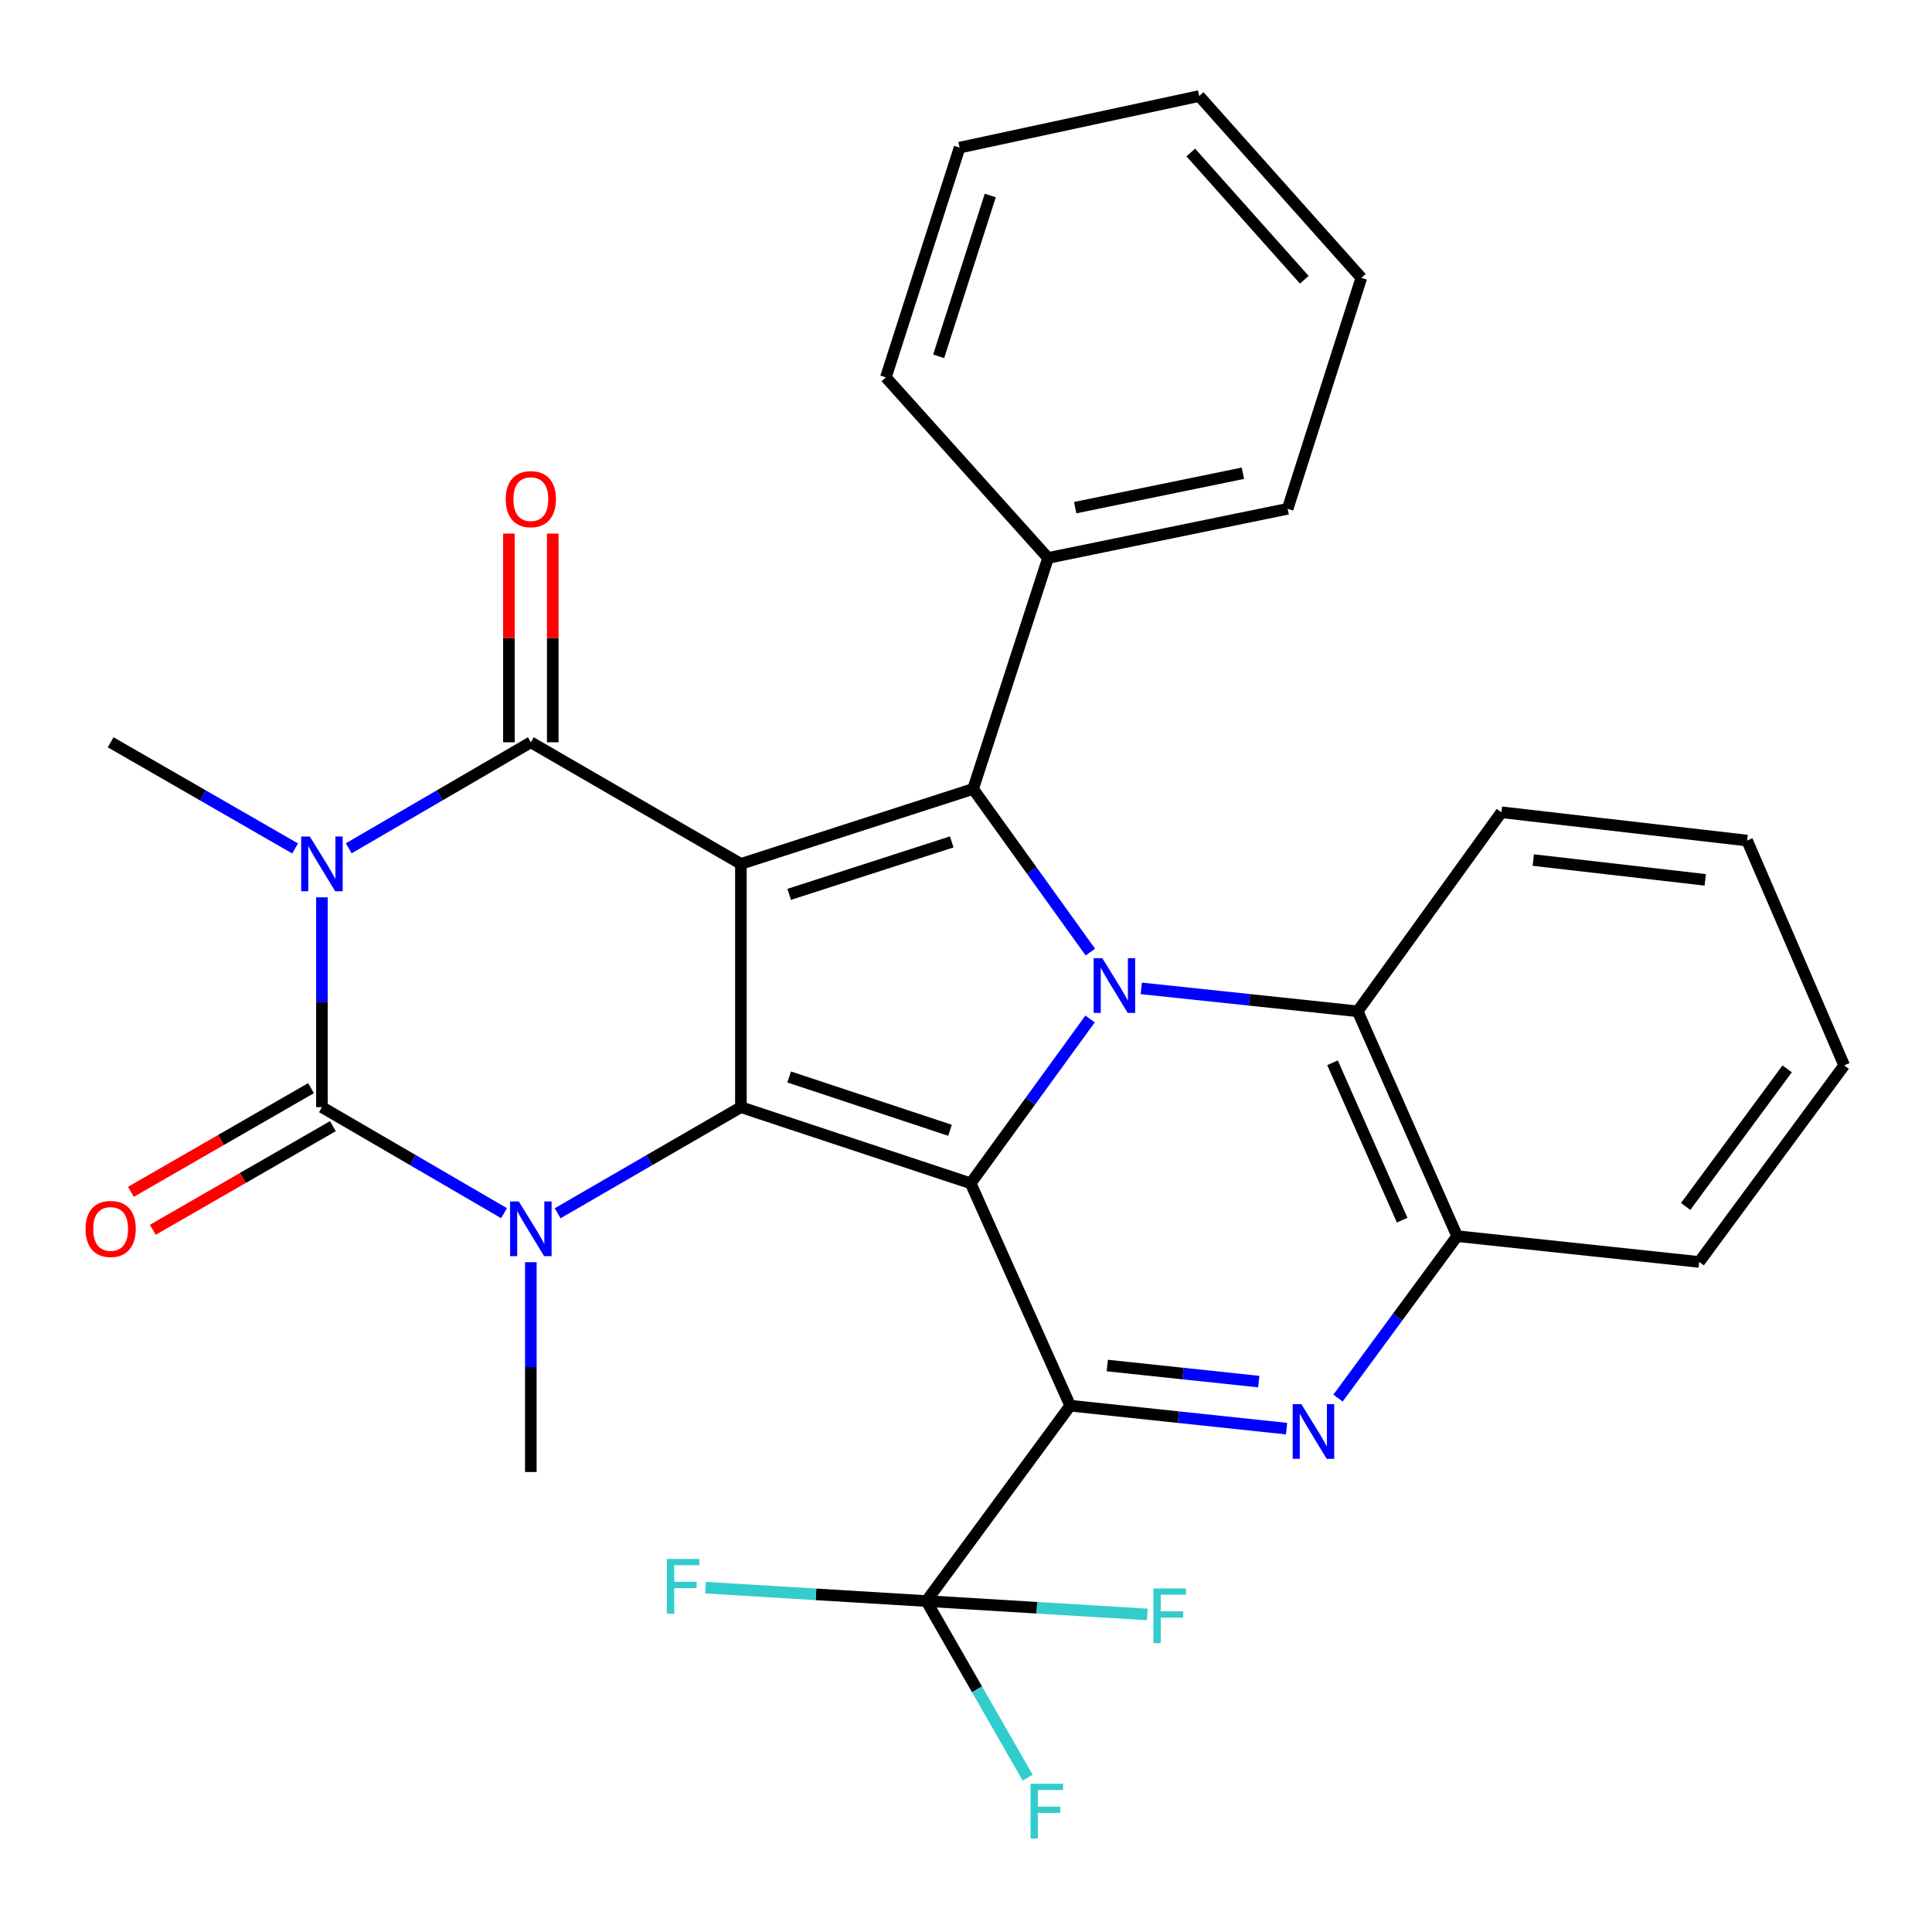 <?xml version='1.0' encoding='iso-8859-1'?>
<svg version='1.1' baseProfile='full'
              xmlns='http://www.w3.org/2000/svg'
                      xmlns:rdkit='http://www.rdkit.org/xml'
                      xmlns:xlink='http://www.w3.org/1999/xlink'
                  xml:space='preserve'
width='1000px' height='1000px' viewBox='0 0 1000 1000'>
<!-- END OF HEADER -->
<rect style='opacity:1.0;fill:#FFFFFF;stroke:none' width='1000' height='1000' x='0' y='0'> </rect>
<path class='bond-1' d='M 383.488,447.153 L 383.488,573.064' style='fill:none;fill-rule:evenodd;stroke:#000000;stroke-width:6px;stroke-linecap:butt;stroke-linejoin:miter;stroke-opacity:1' />
<path class='bond-5' d='M 383.488,447.153 L 274.758,384.204' style='fill:none;fill-rule:evenodd;stroke:#000000;stroke-width:6px;stroke-linecap:butt;stroke-linejoin:miter;stroke-opacity:1' />
<path class='bond-8' d='M 383.488,447.153 L 503.677,408.355' style='fill:none;fill-rule:evenodd;stroke:#000000;stroke-width:6px;stroke-linecap:butt;stroke-linejoin:miter;stroke-opacity:1' />
<path class='bond-8' d='M 408.487,462.925 L 492.619,435.766' style='fill:none;fill-rule:evenodd;stroke:#000000;stroke-width:6px;stroke-linecap:butt;stroke-linejoin:miter;stroke-opacity:1' />
<path class='bond-0' d='M 502.417,612.48 L 383.488,573.064' style='fill:none;fill-rule:evenodd;stroke:#000000;stroke-width:6px;stroke-linecap:butt;stroke-linejoin:miter;stroke-opacity:1' />
<path class='bond-0' d='M 491.715,585.031 L 408.465,557.44' style='fill:none;fill-rule:evenodd;stroke:#000000;stroke-width:6px;stroke-linecap:butt;stroke-linejoin:miter;stroke-opacity:1' />
<path class='bond-2' d='M 502.417,612.48 L 553.933,727.577' style='fill:none;fill-rule:evenodd;stroke:#000000;stroke-width:6px;stroke-linecap:butt;stroke-linejoin:miter;stroke-opacity:1' />
<path class='bond-30' d='M 502.417,612.48 L 533.32,569.953' style='fill:none;fill-rule:evenodd;stroke:#000000;stroke-width:6px;stroke-linecap:butt;stroke-linejoin:miter;stroke-opacity:1' />
<path class='bond-30' d='M 533.32,569.953 L 564.223,527.426' style='fill:none;fill-rule:evenodd;stroke:#0000FF;stroke-width:6px;stroke-linecap:butt;stroke-linejoin:miter;stroke-opacity:1' />
<path class='bond-7' d='M 383.488,573.064 L 336.063,600.521' style='fill:none;fill-rule:evenodd;stroke:#000000;stroke-width:6px;stroke-linecap:butt;stroke-linejoin:miter;stroke-opacity:1' />
<path class='bond-7' d='M 336.063,600.521 L 288.638,627.978' style='fill:none;fill-rule:evenodd;stroke:#0000FF;stroke-width:6px;stroke-linecap:butt;stroke-linejoin:miter;stroke-opacity:1' />
<path class='bond-9' d='M 553.933,727.577 L 609.93,733.519' style='fill:none;fill-rule:evenodd;stroke:#000000;stroke-width:6px;stroke-linecap:butt;stroke-linejoin:miter;stroke-opacity:1' />
<path class='bond-9' d='M 609.93,733.519 L 665.927,739.462' style='fill:none;fill-rule:evenodd;stroke:#0000FF;stroke-width:6px;stroke-linecap:butt;stroke-linejoin:miter;stroke-opacity:1' />
<path class='bond-9' d='M 573.127,706.797 L 612.324,710.957' style='fill:none;fill-rule:evenodd;stroke:#000000;stroke-width:6px;stroke-linecap:butt;stroke-linejoin:miter;stroke-opacity:1' />
<path class='bond-9' d='M 612.324,710.957 L 651.522,715.117' style='fill:none;fill-rule:evenodd;stroke:#0000FF;stroke-width:6px;stroke-linecap:butt;stroke-linejoin:miter;stroke-opacity:1' />
<path class='bond-10' d='M 553.933,727.577 L 479.513,828.707' style='fill:none;fill-rule:evenodd;stroke:#000000;stroke-width:6px;stroke-linecap:butt;stroke-linejoin:miter;stroke-opacity:1' />
<path class='bond-3' d='M 564.382,492.81 L 534.029,450.582' style='fill:none;fill-rule:evenodd;stroke:#0000FF;stroke-width:6px;stroke-linecap:butt;stroke-linejoin:miter;stroke-opacity:1' />
<path class='bond-3' d='M 534.029,450.582 L 503.677,408.355' style='fill:none;fill-rule:evenodd;stroke:#000000;stroke-width:6px;stroke-linecap:butt;stroke-linejoin:miter;stroke-opacity:1' />
<path class='bond-11' d='M 590.717,511.577 L 646.72,517.514' style='fill:none;fill-rule:evenodd;stroke:#0000FF;stroke-width:6px;stroke-linecap:butt;stroke-linejoin:miter;stroke-opacity:1' />
<path class='bond-11' d='M 646.72,517.514 L 702.723,523.451' style='fill:none;fill-rule:evenodd;stroke:#000000;stroke-width:6px;stroke-linecap:butt;stroke-linejoin:miter;stroke-opacity:1' />
<path class='bond-4' d='M 180.5,439.079 L 227.629,411.642' style='fill:none;fill-rule:evenodd;stroke:#0000FF;stroke-width:6px;stroke-linecap:butt;stroke-linejoin:miter;stroke-opacity:1' />
<path class='bond-4' d='M 227.629,411.642 L 274.758,384.204' style='fill:none;fill-rule:evenodd;stroke:#000000;stroke-width:6px;stroke-linecap:butt;stroke-linejoin:miter;stroke-opacity:1' />
<path class='bond-6' d='M 166.632,464.461 L 166.632,518.763' style='fill:none;fill-rule:evenodd;stroke:#0000FF;stroke-width:6px;stroke-linecap:butt;stroke-linejoin:miter;stroke-opacity:1' />
<path class='bond-6' d='M 166.632,518.763 L 166.632,573.064' style='fill:none;fill-rule:evenodd;stroke:#000000;stroke-width:6px;stroke-linecap:butt;stroke-linejoin:miter;stroke-opacity:1' />
<path class='bond-19' d='M 152.737,439.155 L 105.004,411.679' style='fill:none;fill-rule:evenodd;stroke:#0000FF;stroke-width:6px;stroke-linecap:butt;stroke-linejoin:miter;stroke-opacity:1' />
<path class='bond-19' d='M 105.004,411.679 L 57.271,384.204' style='fill:none;fill-rule:evenodd;stroke:#000000;stroke-width:6px;stroke-linecap:butt;stroke-linejoin:miter;stroke-opacity:1' />
<path class='bond-14' d='M 286.102,384.204 L 286.102,330.196' style='fill:none;fill-rule:evenodd;stroke:#000000;stroke-width:6px;stroke-linecap:butt;stroke-linejoin:miter;stroke-opacity:1' />
<path class='bond-14' d='M 286.102,330.196 L 286.102,276.188' style='fill:none;fill-rule:evenodd;stroke:#FF0000;stroke-width:6px;stroke-linecap:butt;stroke-linejoin:miter;stroke-opacity:1' />
<path class='bond-14' d='M 263.413,384.204 L 263.413,330.196' style='fill:none;fill-rule:evenodd;stroke:#000000;stroke-width:6px;stroke-linecap:butt;stroke-linejoin:miter;stroke-opacity:1' />
<path class='bond-14' d='M 263.413,330.196 L 263.413,276.188' style='fill:none;fill-rule:evenodd;stroke:#FF0000;stroke-width:6px;stroke-linecap:butt;stroke-linejoin:miter;stroke-opacity:1' />
<path class='bond-13' d='M 160.972,563.232 L 114.369,590.058' style='fill:none;fill-rule:evenodd;stroke:#000000;stroke-width:6px;stroke-linecap:butt;stroke-linejoin:miter;stroke-opacity:1' />
<path class='bond-13' d='M 114.369,590.058 L 67.766,616.883' style='fill:none;fill-rule:evenodd;stroke:#FF0000;stroke-width:6px;stroke-linecap:butt;stroke-linejoin:miter;stroke-opacity:1' />
<path class='bond-13' d='M 172.291,582.897 L 125.688,609.722' style='fill:none;fill-rule:evenodd;stroke:#000000;stroke-width:6px;stroke-linecap:butt;stroke-linejoin:miter;stroke-opacity:1' />
<path class='bond-13' d='M 125.688,609.722 L 79.085,636.547' style='fill:none;fill-rule:evenodd;stroke:#FF0000;stroke-width:6px;stroke-linecap:butt;stroke-linejoin:miter;stroke-opacity:1' />
<path class='bond-31' d='M 166.632,573.064 L 213.761,600.502' style='fill:none;fill-rule:evenodd;stroke:#000000;stroke-width:6px;stroke-linecap:butt;stroke-linejoin:miter;stroke-opacity:1' />
<path class='bond-31' d='M 213.761,600.502 L 260.89,627.94' style='fill:none;fill-rule:evenodd;stroke:#0000FF;stroke-width:6px;stroke-linecap:butt;stroke-linejoin:miter;stroke-opacity:1' />
<path class='bond-20' d='M 274.758,653.321 L 274.758,707.617' style='fill:none;fill-rule:evenodd;stroke:#0000FF;stroke-width:6px;stroke-linecap:butt;stroke-linejoin:miter;stroke-opacity:1' />
<path class='bond-20' d='M 274.758,707.617 L 274.758,761.913' style='fill:none;fill-rule:evenodd;stroke:#000000;stroke-width:6px;stroke-linecap:butt;stroke-linejoin:miter;stroke-opacity:1' />
<path class='bond-15' d='M 503.677,408.355 L 542.475,288.796' style='fill:none;fill-rule:evenodd;stroke:#000000;stroke-width:6px;stroke-linecap:butt;stroke-linejoin:miter;stroke-opacity:1' />
<path class='bond-32' d='M 692.56,723.64 L 723.393,681.736' style='fill:none;fill-rule:evenodd;stroke:#0000FF;stroke-width:6px;stroke-linecap:butt;stroke-linejoin:miter;stroke-opacity:1' />
<path class='bond-32' d='M 723.393,681.736 L 754.227,639.833' style='fill:none;fill-rule:evenodd;stroke:#000000;stroke-width:6px;stroke-linecap:butt;stroke-linejoin:miter;stroke-opacity:1' />
<path class='bond-16' d='M 479.513,828.707 L 505.717,874.419' style='fill:none;fill-rule:evenodd;stroke:#000000;stroke-width:6px;stroke-linecap:butt;stroke-linejoin:miter;stroke-opacity:1' />
<path class='bond-16' d='M 505.717,874.419 L 531.92,920.132' style='fill:none;fill-rule:evenodd;stroke:#33CCCC;stroke-width:6px;stroke-linecap:butt;stroke-linejoin:miter;stroke-opacity:1' />
<path class='bond-17' d='M 479.513,828.707 L 422.344,825.238' style='fill:none;fill-rule:evenodd;stroke:#000000;stroke-width:6px;stroke-linecap:butt;stroke-linejoin:miter;stroke-opacity:1' />
<path class='bond-17' d='M 422.344,825.238 L 365.175,821.77' style='fill:none;fill-rule:evenodd;stroke:#33CCCC;stroke-width:6px;stroke-linecap:butt;stroke-linejoin:miter;stroke-opacity:1' />
<path class='bond-18' d='M 479.513,828.707 L 536.682,832.169' style='fill:none;fill-rule:evenodd;stroke:#000000;stroke-width:6px;stroke-linecap:butt;stroke-linejoin:miter;stroke-opacity:1' />
<path class='bond-18' d='M 536.682,832.169 L 593.851,835.632' style='fill:none;fill-rule:evenodd;stroke:#33CCCC;stroke-width:6px;stroke-linecap:butt;stroke-linejoin:miter;stroke-opacity:1' />
<path class='bond-12' d='M 702.723,523.451 L 754.227,639.833' style='fill:none;fill-rule:evenodd;stroke:#000000;stroke-width:6px;stroke-linecap:butt;stroke-linejoin:miter;stroke-opacity:1' />
<path class='bond-12' d='M 689.7,550.09 L 725.753,631.558' style='fill:none;fill-rule:evenodd;stroke:#000000;stroke-width:6px;stroke-linecap:butt;stroke-linejoin:miter;stroke-opacity:1' />
<path class='bond-21' d='M 702.723,523.451 L 777.13,420.43' style='fill:none;fill-rule:evenodd;stroke:#000000;stroke-width:6px;stroke-linecap:butt;stroke-linejoin:miter;stroke-opacity:1' />
<path class='bond-22' d='M 754.227,639.833 L 879.508,653.182' style='fill:none;fill-rule:evenodd;stroke:#000000;stroke-width:6px;stroke-linecap:butt;stroke-linejoin:miter;stroke-opacity:1' />
<path class='bond-23' d='M 542.475,288.796 L 666.483,263.359' style='fill:none;fill-rule:evenodd;stroke:#000000;stroke-width:6px;stroke-linecap:butt;stroke-linejoin:miter;stroke-opacity:1' />
<path class='bond-23' d='M 556.517,262.755 L 643.323,244.949' style='fill:none;fill-rule:evenodd;stroke:#000000;stroke-width:6px;stroke-linecap:butt;stroke-linejoin:miter;stroke-opacity:1' />
<path class='bond-24' d='M 542.475,288.796 L 458.526,195.33' style='fill:none;fill-rule:evenodd;stroke:#000000;stroke-width:6px;stroke-linecap:butt;stroke-linejoin:miter;stroke-opacity:1' />
<path class='bond-25' d='M 777.13,420.43 L 904.302,435.065' style='fill:none;fill-rule:evenodd;stroke:#000000;stroke-width:6px;stroke-linecap:butt;stroke-linejoin:miter;stroke-opacity:1' />
<path class='bond-25' d='M 793.612,445.166 L 882.632,455.41' style='fill:none;fill-rule:evenodd;stroke:#000000;stroke-width:6px;stroke-linecap:butt;stroke-linejoin:miter;stroke-opacity:1' />
<path class='bond-34' d='M 879.508,653.182 L 954.545,551.434' style='fill:none;fill-rule:evenodd;stroke:#000000;stroke-width:6px;stroke-linecap:butt;stroke-linejoin:miter;stroke-opacity:1' />
<path class='bond-34' d='M 872.503,624.453 L 925.03,553.23' style='fill:none;fill-rule:evenodd;stroke:#000000;stroke-width:6px;stroke-linecap:butt;stroke-linejoin:miter;stroke-opacity:1' />
<path class='bond-28' d='M 666.483,263.359 L 704.626,143.814' style='fill:none;fill-rule:evenodd;stroke:#000000;stroke-width:6px;stroke-linecap:butt;stroke-linejoin:miter;stroke-opacity:1' />
<path class='bond-27' d='M 458.526,195.33 L 496.681,76.415' style='fill:none;fill-rule:evenodd;stroke:#000000;stroke-width:6px;stroke-linecap:butt;stroke-linejoin:miter;stroke-opacity:1' />
<path class='bond-27' d='M 485.853,184.425 L 512.562,101.184' style='fill:none;fill-rule:evenodd;stroke:#000000;stroke-width:6px;stroke-linecap:butt;stroke-linejoin:miter;stroke-opacity:1' />
<path class='bond-26' d='M 904.302,435.065 L 954.545,551.434' style='fill:none;fill-rule:evenodd;stroke:#000000;stroke-width:6px;stroke-linecap:butt;stroke-linejoin:miter;stroke-opacity:1' />
<path class='bond-29' d='M 496.681,76.415 L 620.689,49.705' style='fill:none;fill-rule:evenodd;stroke:#000000;stroke-width:6px;stroke-linecap:butt;stroke-linejoin:miter;stroke-opacity:1' />
<path class='bond-33' d='M 704.626,143.814 L 620.689,49.705' style='fill:none;fill-rule:evenodd;stroke:#000000;stroke-width:6px;stroke-linecap:butt;stroke-linejoin:miter;stroke-opacity:1' />
<path class='bond-33' d='M 675.103,144.8 L 616.347,78.923' style='fill:none;fill-rule:evenodd;stroke:#000000;stroke-width:6px;stroke-linecap:butt;stroke-linejoin:miter;stroke-opacity:1' />
<path  class='atom-4' d='M 570.551 495.942
L 579.831 510.942
Q 580.751 512.422, 582.231 515.102
Q 583.711 517.782, 583.791 517.942
L 583.791 495.942
L 587.551 495.942
L 587.551 524.262
L 583.671 524.262
L 573.711 507.862
Q 572.551 505.942, 571.311 503.742
Q 570.111 501.542, 569.751 500.862
L 569.751 524.262
L 566.071 524.262
L 566.071 495.942
L 570.551 495.942
' fill='#0000FF'/>
<path  class='atom-5' d='M 160.372 432.993
L 169.652 447.993
Q 170.572 449.473, 172.052 452.153
Q 173.532 454.833, 173.612 454.993
L 173.612 432.993
L 177.372 432.993
L 177.372 461.313
L 173.492 461.313
L 163.532 444.913
Q 162.372 442.993, 161.132 440.793
Q 159.932 438.593, 159.572 437.913
L 159.572 461.313
L 155.892 461.313
L 155.892 432.993
L 160.372 432.993
' fill='#0000FF'/>
<path  class='atom-8' d='M 268.498 621.854
L 277.778 636.854
Q 278.698 638.334, 280.178 641.014
Q 281.658 643.694, 281.738 643.854
L 281.738 621.854
L 285.498 621.854
L 285.498 650.174
L 281.618 650.174
L 271.658 633.774
Q 270.498 631.854, 269.258 629.654
Q 268.058 627.454, 267.698 626.774
L 267.698 650.174
L 264.018 650.174
L 264.018 621.854
L 268.498 621.854
' fill='#0000FF'/>
<path  class='atom-10' d='M 673.572 726.778
L 682.852 741.778
Q 683.772 743.258, 685.252 745.938
Q 686.732 748.618, 686.812 748.778
L 686.812 726.778
L 690.572 726.778
L 690.572 755.098
L 686.692 755.098
L 676.732 738.698
Q 675.572 736.778, 674.332 734.578
Q 673.132 732.378, 672.772 731.698
L 672.772 755.098
L 669.092 755.098
L 669.092 726.778
L 673.572 726.778
' fill='#0000FF'/>
<path  class='atom-14' d='M 44.271 636.094
Q 44.271 629.294, 47.631 625.494
Q 50.991 621.694, 57.271 621.694
Q 63.551 621.694, 66.911 625.494
Q 70.271 629.294, 70.271 636.094
Q 70.271 642.974, 66.871 646.894
Q 63.471 650.774, 57.271 650.774
Q 51.031 650.774, 47.631 646.894
Q 44.271 643.014, 44.271 636.094
M 57.271 647.574
Q 61.591 647.574, 63.911 644.694
Q 66.271 641.774, 66.271 636.094
Q 66.271 630.534, 63.911 627.734
Q 61.591 624.894, 57.271 624.894
Q 52.951 624.894, 50.591 627.694
Q 48.271 630.494, 48.271 636.094
Q 48.271 641.814, 50.591 644.694
Q 52.951 647.574, 57.271 647.574
' fill='#FF0000'/>
<path  class='atom-15' d='M 261.758 258.36
Q 261.758 251.56, 265.118 247.76
Q 268.478 243.96, 274.758 243.96
Q 281.038 243.96, 284.398 247.76
Q 287.758 251.56, 287.758 258.36
Q 287.758 265.24, 284.358 269.16
Q 280.958 273.04, 274.758 273.04
Q 268.518 273.04, 265.118 269.16
Q 261.758 265.28, 261.758 258.36
M 274.758 269.84
Q 279.078 269.84, 281.398 266.96
Q 283.758 264.04, 283.758 258.36
Q 283.758 252.8, 281.398 250
Q 279.078 247.16, 274.758 247.16
Q 270.438 247.16, 268.078 249.96
Q 265.758 252.76, 265.758 258.36
Q 265.758 264.08, 268.078 266.96
Q 270.438 269.84, 274.758 269.84
' fill='#FF0000'/>
<path  class='atom-17' d='M 533.412 923.265
L 550.252 923.265
L 550.252 926.505
L 537.212 926.505
L 537.212 935.105
L 548.812 935.105
L 548.812 938.385
L 537.212 938.385
L 537.212 951.585
L 533.412 951.585
L 533.412 923.265
' fill='#33CCCC'/>
<path  class='atom-18' d='M 345.182 806.908
L 362.022 806.908
L 362.022 810.148
L 348.982 810.148
L 348.982 818.748
L 360.582 818.748
L 360.582 822.028
L 348.982 822.028
L 348.982 835.228
L 345.182 835.228
L 345.182 806.908
' fill='#33CCCC'/>
<path  class='atom-19' d='M 597.005 822.173
L 613.845 822.173
L 613.845 825.413
L 600.805 825.413
L 600.805 834.013
L 612.405 834.013
L 612.405 837.293
L 600.805 837.293
L 600.805 850.493
L 597.005 850.493
L 597.005 822.173
' fill='#33CCCC'/>
</svg>
